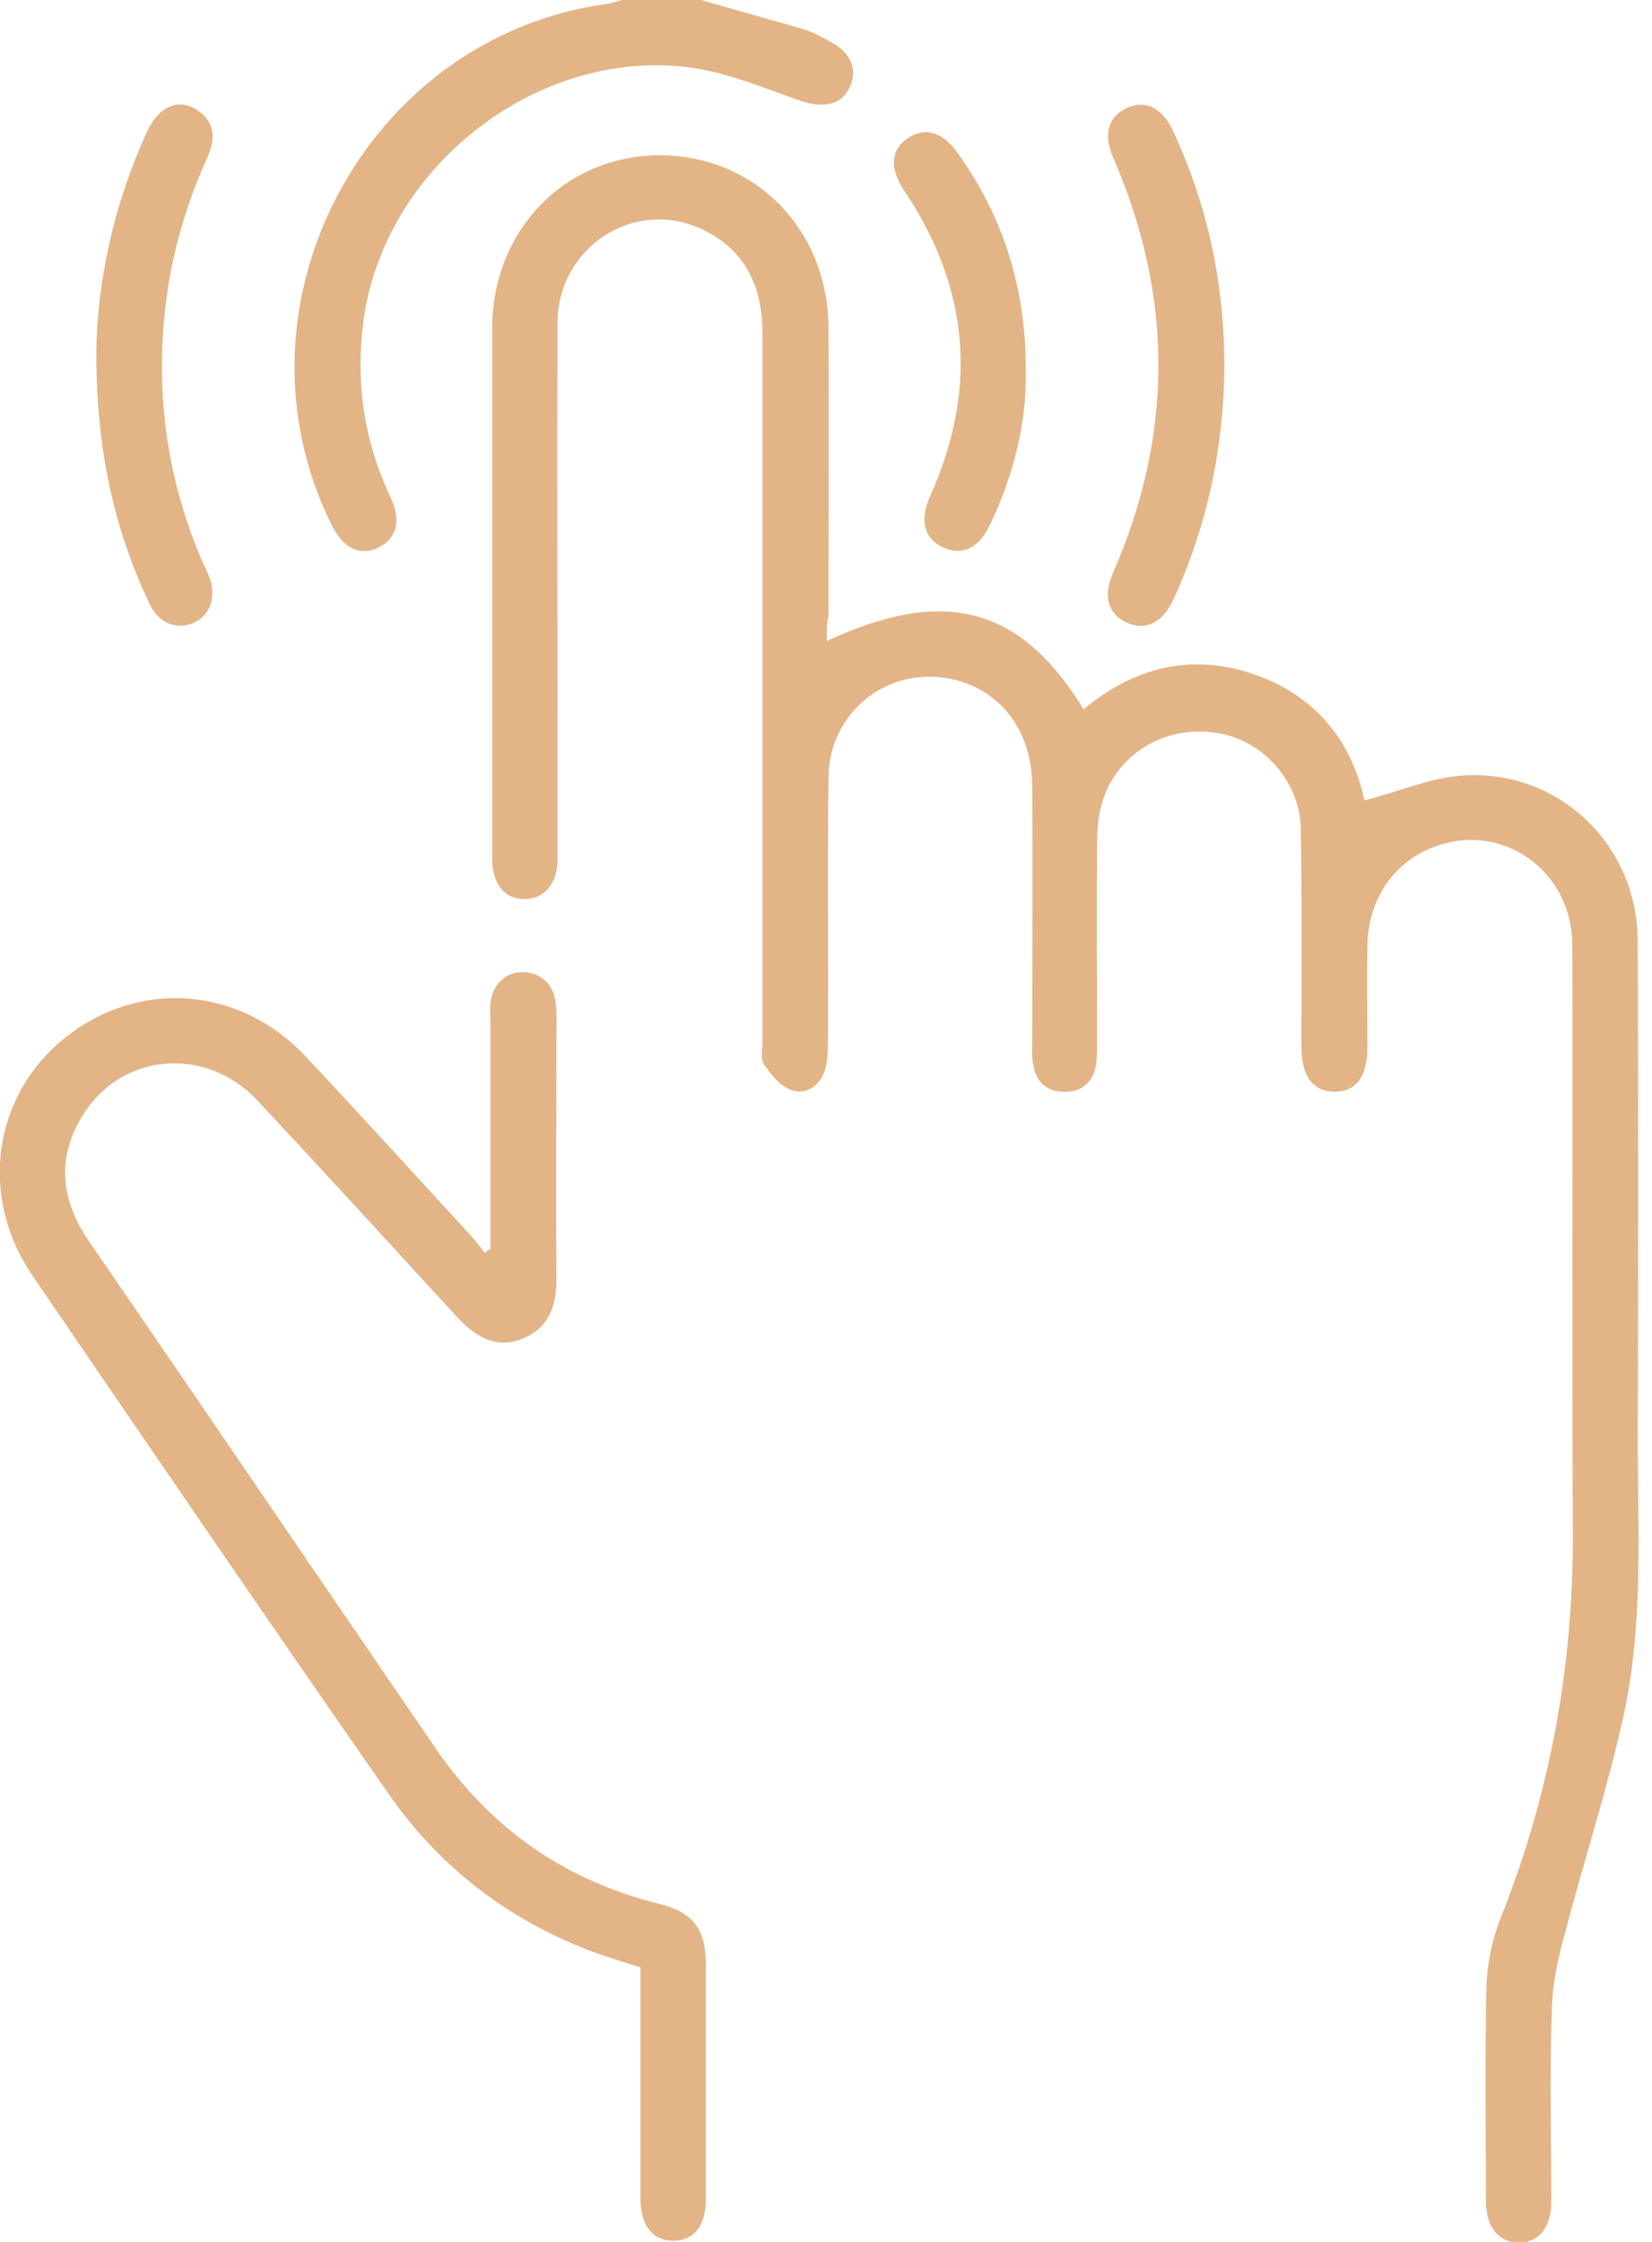 <svg width="84" height="114" viewBox="0 0 84 114" fill="none" xmlns="http://www.w3.org/2000/svg">
<g clip-path="url(#clip0_58_193)">
<path d="M35.655 0C37.377 0.505 39.128 0.98 40.85 1.484C41.355 1.633 41.8 1.9 42.245 2.138C43.314 2.702 43.641 3.622 43.166 4.513C42.72 5.373 41.83 5.492 40.731 5.136C38.95 4.513 37.198 3.77 35.358 3.473C27.461 2.256 19.475 8.461 18.466 16.417C18.08 19.534 18.525 22.473 19.861 25.294C20.425 26.481 20.158 27.402 19.238 27.847C18.288 28.292 17.456 27.877 16.863 26.689C11.341 15.616 18.525 1.93 30.786 0.208C31.083 0.178 31.35 0.059 31.647 0C32.983 0 34.319 0 35.655 0Z" fill="#E2B486"/>
<path d="M42.037 32.597C48.034 29.806 51.894 30.845 55.1 36.07C57.653 33.933 60.562 33.191 63.769 34.289C66.945 35.388 68.756 37.763 69.379 40.702C71.131 40.256 72.793 39.514 74.515 39.425C79.325 39.188 83.243 42.987 83.273 47.827C83.303 56.258 83.303 64.659 83.273 73.091C83.273 77.751 83.57 82.472 82.59 87.073C81.789 90.784 80.601 94.406 79.622 98.117C79.265 99.423 78.939 100.759 78.909 102.125C78.79 105.391 78.879 108.656 78.879 111.922C78.879 113.258 78.286 114 77.276 114.03C76.208 114.059 75.555 113.258 75.555 111.892C75.555 108.27 75.495 104.619 75.584 100.997C75.614 99.839 75.881 98.622 76.297 97.553C78.82 91.23 80.008 84.698 79.978 77.9C79.918 67.955 79.978 58.009 79.948 48.064C79.948 44.294 76.415 41.77 72.972 43.047C70.894 43.789 69.587 45.689 69.528 48.034C69.498 49.786 69.528 51.508 69.528 53.259C69.528 54.773 68.934 55.516 67.836 55.516C66.737 55.486 66.173 54.714 66.173 53.2C66.173 49.519 66.203 45.867 66.144 42.186C66.114 39.722 64.184 37.584 61.809 37.258C59.197 36.872 56.733 38.356 56.02 40.88C55.812 41.592 55.783 42.334 55.783 43.077C55.753 46.372 55.783 49.667 55.783 52.992C55.783 53.408 55.783 53.823 55.723 54.209C55.545 55.041 55.011 55.516 54.179 55.516C53.289 55.545 52.695 55.07 52.547 54.18C52.458 53.794 52.487 53.378 52.487 52.962C52.487 48.628 52.517 44.294 52.487 39.93C52.458 37.228 50.973 35.209 48.628 34.586C45.303 33.725 42.156 36.1 42.126 39.544C42.067 44.056 42.126 48.598 42.097 53.111C42.097 53.556 42.067 54.002 41.948 54.417C41.681 55.219 40.998 55.694 40.226 55.426C39.662 55.219 39.187 54.625 38.831 54.091C38.653 53.794 38.772 53.289 38.772 52.903C38.772 40.909 38.772 28.945 38.772 16.951C38.772 14.547 37.881 12.677 35.654 11.637C32.24 10.064 28.381 12.558 28.351 16.387C28.322 23.809 28.351 31.231 28.351 38.653C28.351 40.316 28.351 41.978 28.351 43.67C28.351 44.947 27.669 45.719 26.659 45.719C25.65 45.719 25.026 44.947 25.026 43.641C25.026 34.675 25.026 25.68 25.026 16.714C25.026 11.697 28.737 7.897 33.547 7.897C38.356 7.897 42.097 11.637 42.126 16.655C42.156 21.553 42.126 26.451 42.126 31.35C42.037 31.647 42.037 32.062 42.037 32.597Z" fill="#E2B486"/>
<path d="M24.938 63.502C24.938 59.731 24.938 55.931 24.938 52.161C24.938 51.805 24.908 51.419 24.938 51.062C24.997 50.112 25.68 49.43 26.571 49.43C27.461 49.43 28.174 50.053 28.263 51.033C28.322 51.627 28.292 52.22 28.292 52.814C28.292 56.881 28.263 60.978 28.292 65.045C28.292 66.381 27.936 67.48 26.63 68.044C25.472 68.548 24.403 68.222 23.275 67.005C19.891 63.323 16.506 59.612 13.092 55.961C10.421 53.111 6.086 53.556 4.157 56.792C2.85 58.959 3.117 61.097 4.542 63.145C8.58 69.023 12.588 74.902 16.596 80.78C18.436 83.481 20.277 86.153 22.117 88.855C24.908 92.952 28.708 95.623 33.517 96.811C35.21 97.227 35.863 98.058 35.892 99.809C35.892 103.817 35.892 107.825 35.892 111.833C35.892 113.169 35.299 113.911 34.289 113.941C33.221 113.97 32.567 113.198 32.567 111.803C32.567 107.914 32.567 104.025 32.567 100.047C31.855 99.809 31.142 99.602 30.46 99.364C26.006 97.761 22.385 95.03 19.683 91.111C13.627 82.412 7.63 73.625 1.633 64.838C-1.098 60.8 -0.356 55.694 3.325 52.755C7.066 49.786 12.142 50.142 15.497 53.675C18.347 56.703 21.138 59.791 23.958 62.848C24.196 63.116 24.433 63.413 24.641 63.709C24.76 63.62 24.849 63.561 24.938 63.502Z" fill="#E2B486"/>
<path d="M4.898 17.961C4.928 14.398 5.759 10.42 7.511 6.62C8.105 5.373 9.144 4.958 10.094 5.641C10.955 6.264 10.955 7.095 10.539 8.016C9.441 10.45 8.698 13.003 8.402 15.675C7.897 20.158 8.52 24.462 10.302 28.589C10.42 28.856 10.569 29.123 10.658 29.391C11.014 30.43 10.658 31.35 9.767 31.706C8.906 32.033 8.045 31.647 7.6 30.697C5.789 26.867 4.898 22.83 4.898 17.961Z" fill="#E2B486"/>
<path d="M62.255 18.644C62.225 22.741 61.394 26.719 59.672 30.459C59.138 31.647 58.277 32.092 57.327 31.677C56.347 31.261 56.08 30.311 56.585 29.153C59.672 22.117 59.672 15.081 56.614 8.045C56.08 6.828 56.347 5.937 57.297 5.492C58.247 5.047 59.108 5.492 59.642 6.65C61.424 10.48 62.255 14.458 62.255 18.644Z" fill="#E2B486"/>
<path d="M52.161 19C52.191 21.494 51.537 24.195 50.32 26.719C49.756 27.906 48.865 28.292 47.916 27.817C46.965 27.342 46.758 26.452 47.292 25.234C49.726 19.831 49.311 14.666 45.986 9.708C45.214 8.55 45.273 7.6 46.194 7.006C47.054 6.442 47.945 6.709 48.717 7.808C51.033 11.073 52.191 14.695 52.161 19Z" fill="#E2B486"/>
</g>
<defs>
<clipPath id="clip0_58_193">
<rect width="83.333" height="114" fill="white"/>
</clipPath>
</defs>
</svg>
